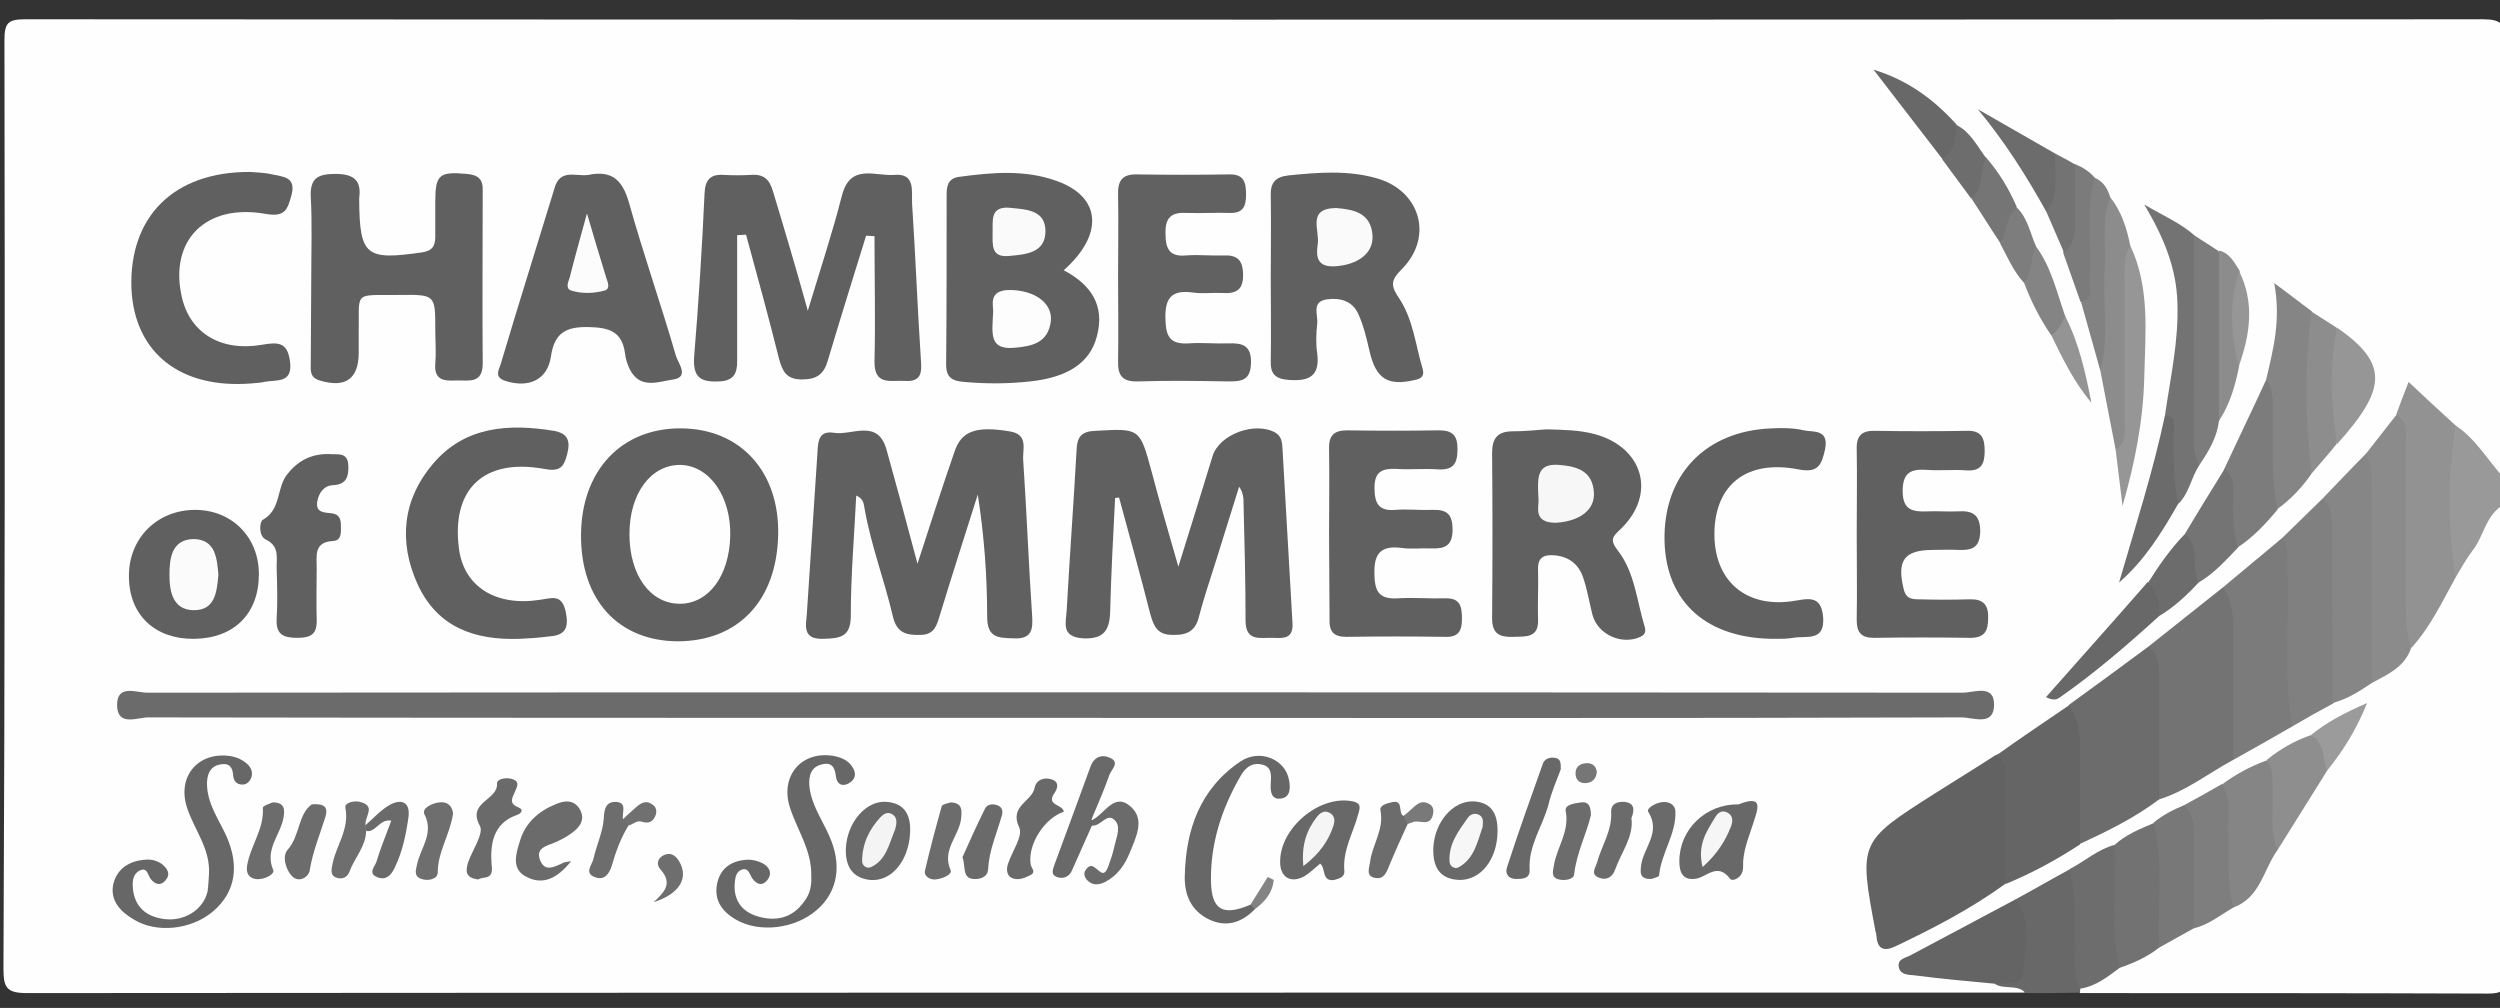 <?xml version="1.0" encoding="utf-8"?>
<!-- Generator: Adobe Illustrator 21.1.0, SVG Export Plug-In . SVG Version: 6.00 Build 0)  -->
<svg version="1.1" id="Layer_1" xmlns="http://www.w3.org/2000/svg" xmlns:xlink="http://www.w3.org/1999/xlink" x="0px" y="0px"
	 viewBox="0 0 506 204" style="enable-background:new 0 0 506 204;" xml:space="preserve">
<rect x="0" y="0" width="506" height="204" fill="#333333" stroke="none"/>
<style type="text/css">
	.st0{fill:#FEFEFE;}
	.st1{fill:#686868;}
	.st2{fill:#999999;}
	.st3{fill:#6B6B6B;}
	.st4{fill:#606060;}
	.st5{fill:#616161;}
	.st6{fill:#626262;}
	.st7{fill:#737373;}
	.st8{fill:#6C6C6C;}
	.st9{fill:#7B7B7B;}
	.st10{fill:#656565;}
	.st11{fill:#929292;}
	.st12{fill:#808080;}
	.st13{fill:#868686;}
	.st14{fill:#8B8B8B;}
	.st15{fill:#858585;}
	.st16{fill:#646464;}
	.st17{fill:#676767;}
	.st18{fill:#727272;}
	.st19{fill:#7C7C7C;}
	.st20{fill:#6D6D6D;}
	.st21{fill:#7E7E7E;}
	.st22{fill:#8C8C8C;}
	.st23{fill:#787878;}
	.st24{fill:#969696;}
	.st25{fill:#8E8E8E;}
	.st26{fill:#8D8D8D;}
	.st27{fill:#747474;}
	.st28{fill:#696969;}
	.st29{fill:#828282;}
	.st30{fill:#6A6A6A;}
	.st31{fill:#757575;}
	.st32{fill:#6E6E6E;}
	.st33{fill:#848484;}
	.st34{fill:#7D7D7D;}
	.st35{fill:#9B9B9B;}
	.st36{fill:#949494;}
	.st37{fill:#707070;}
	.st38{fill:#797979;}
	.st39{fill:#767676;}
	.st40{fill:#838383;}
	.st41{fill:#FDFDFD;}
	.st42{fill:#FAFAFA;}
	.st43{fill:#F7F7F7;}
	.st44{fill:#FCFCFC;}
	.st45{fill:#FBFBFB;}
	.st46{fill:#F5F5F5;}
	.st47{fill:#F6F6F6;}
	.st48{fill:#F4F4F4;}
</style>
<g>
	<g>
		<path class="st0" d="M507,102c0,31.8-0.1,63.7,0.1,95.5c0,3-0.6,3.6-3.6,3.6c-27.5-0.1-55-0.1-82.5-0.1c-0.3-0.4-0.5-0.8-0.4-1.3
			c1.6-3,4.6-4.1,7.4-5.3c2.6-1.6,5.1-3.2,7.8-4.6c3-0.1,4.6-3.1,7.3-3.8c3-0.5,4.8-3.5,7.8-4.1c3-0.8,3.5-3.7,4.8-5.9
			c1.1-1.8,2.2-3.7,3.7-5.2c3.6-5.1,5.8-11.1,9.7-16c3.3-1.9,2.8-6.5,5.7-8.4c-1.4,2-4.2,2.4-6.2,4c-2.9,1.9-5.8,3.8-9,5
			c-3.1,1.5-5.6,4-9,5c-2.4,1.7-5.3,2.5-7.8,4c-1.8,1.9-4.1,2.8-6.2,4.2c-2.5,1.7-5.3,2.9-8,4.2c-3.4,1-5.6,4-9,5
			c-3.7,1.9-6.9,4.6-10.8,6.2c-5.8,3.5-11.9,6.5-18.4,10.2c5.1,2.7,9.9,2,14.5,2.4c2.6,0.4,4.9,1,4.9,4.3
			c-134.8,0-269.6,0-404.3,0.1c-4.2,0-4.8-1.1-4.8-5C1,133.5,1,70.9,0.9,8.2c0-3.6,0.7-4.3,4.3-4.3C171,4,336.8,4,502.5,3.9
			c3.8,0,4.6,1,4.6,4.6C506.9,38,507,67.5,507,97c-2.8,1.3-3.8-1.1-5.2-2.5c-2.2-2.2-3.3-5.2-5.8-7.3c-1.4-1.1-3.2-1.6-4.6-2.8
			c-1.8-1.7-3.6-1.4-5.1,0.5c-2,2.8-3,6.3-6.1,8.2c-3,3-5.5,6.6-9.1,9.1c-2.6,2.8-4.7,6.1-8,8.3c-4.2,3.1-7.5,7.3-11.9,10.1
			c-4.8,4.3-9.8,8.3-15.2,11.9c-5.2,4.3-10.3,8.8-16.2,12c-4.8,3.7-9.6,7.2-14.9,10c-5.6,4.7-12.1,8.1-18.2,12.1
			c-6.2,4.2-8.3,13.3-4.6,19.7c1.4,2.4,3.3,1.7,5.2,0.8c6.2-2.9,11.8-6.7,17.6-10.3c5.5-1.8,10-5.5,15.1-8c6-1.9,10.6-6.4,16.3-8.7
			c5.3-2.1,9.6-5.8,14.6-8.3c4.4-1.5,7.8-4.9,12.1-6.7c3.2-1,5.2-3.9,8.5-4.7c3.1-0.4,4.8-3.5,7.7-4.2c3.6-0.8,5.2-4,7.4-6.4
			c3.1-2.6,3.6-6.7,5.8-9.7c1.1-1.5,1.7-3.2,3.2-4.4c3-3.2,3.5-7.8,6.1-11.2C503,102.5,504,100,507,102z"/>
		<path class="st1" d="M410,201c-1.7-1.9-4.4-0.6-6.3-1.9c5-4.8,3.3-11.3,4.3-17.1c3.7-2,7.3-4.1,11-6.1c1.9,0.7,3,2.2,3.1,4.1
			c0.4,6.7,1.3,13.5-1,20c-0.1,0.3-0.1,0.6-0.1,0.9C417.3,201,413.7,201,410,201z"/>
		<path class="st2" d="M497,86.1c4.2,2.8,6.7,7.3,10,10.9c0,1.7,0,3.3,0,5c-3.9,2-4.2,6.5-6.6,9.5c-1.3,1.7-2.3,3.6-3.4,5.4
			c-2.8-0.5-3.1-2.7-3.2-4.9c-0.3-7-0.3-14,0-21C493.8,88.8,494.2,86.6,497,86.1z"/>
		<path class="st3" d="M213,145.3c-61,0-122,0-183-0.1c-2.2,0-6.2,1.9-6.3-2.4c-0.1-4.4,3.9-2.6,6.1-2.6c122.5-0.1,245-0.1,367.5,0
			c2.2,0,6.3-1.8,6.3,2.4c0,4.5-4.2,2.6-6.6,2.6C335.7,145.4,274.3,145.3,213,145.3z"/>
		<path class="st4" d="M163.5,62.9c2.5-8.3,5-15.8,6.9-23.3c1.7-6.6,6.7-3.9,10.6-4.2c4.3-0.4,3.5,3.3,3.6,5.7
			c0.7,10.6,1.1,21.3,1.8,31.9c0.2,2.5,0,4.3-3.2,4.1c-2.8-0.2-6.3,1.1-6.2-4c0.2-8.4,0-16.9,0-25.3c-0.6,0-1.1-0.1-1.7-0.1
			c-2.6,8.4-5.2,16.7-7.7,25.1c-0.8,2.9-2.2,4-5.3,4c-3.1,0-3.9-1.6-4.6-4.1c-2.1-8.4-4.4-16.8-6.7-25.2c-0.6,0-1.2,0.1-1.8,0.1
			c0,8.5,0,17.1,0,25.6c0,2.5-0.8,3.9-3.7,4c-3.9,0.2-5.3-1-5-5.1c0.9-10.9,1.6-21.9,2.1-32.9c0.1-2.7,1.1-4,3.9-3.8
			c1.8,0.1,3.7,0.1,5.5,0c2.7-0.2,3.8,1,4.5,3.5C158.8,46.5,161.1,54.2,163.5,62.9z"/>
		<path class="st4" d="M225.7,100.8c-0.4,7.6-0.8,15.2-1,22.9c-0.1,3.8-1.2,5.7-5.5,5.5c-4.6-0.3-3.4-3.3-3.3-5.7
			c0.6-10.8,1.4-21.6,2-32.4c0.1-2.7,1-3.8,3.8-3.9c9-0.5,9-0.6,11.4,8.3c1.6,6.1,3.4,12.2,5.4,19.2c2.5-8,4.7-15.1,6.9-22.3
			c1.3-4.5,8.7-7.2,12.8-4.8c1.4,0.9,1.3,2.3,1.4,3.6c0.7,11.6,1.3,23.3,2,34.9c0.2,3.2-1.8,3.1-3.9,3c-2.5-0.1-5.6,0.9-5.6-3.5
			c0-7.8-0.2-15.7-0.4-23.5c0-1.1,0-2.3-0.9-3.6c-1.6,5.2-3.3,10.5-4.9,15.7c-1.1,3.5-2.3,7-3.2,10.5c-0.7,3-2.4,3.9-5.4,3.8
			c-3.1,0-3.8-1.8-4.5-4.3c-2-7.9-4.2-15.7-6.3-23.5C226.3,100.7,226,100.8,225.7,100.8z"/>
		<path class="st4" d="M185.7,114.1c2.5-7.7,4.9-15.2,7.5-22.7c1.4-4.2,4.4-5.2,11.1-4.1c4,0.6,2.6,3.7,2.8,5.9
			c0.7,10.5,1.1,21,1.8,31.4c0.2,2.9-0.1,4.8-3.8,4.6c-3.1-0.1-5.3-0.1-5.3-4.4c0-8.2-0.6-16.4-1.9-24.7c-2.6,8.2-5.2,16.3-7.7,24.5
			c-0.6,2-1.1,3.8-3.7,3.9c-3,0.1-5-0.3-5.8-3.8c-1.7-7.3-4.4-14.3-5.7-21.7c-0.2-0.9-0.1-2-1.7-2.7c-0.4,8.2-1.1,16.2-1.1,24.3
			c0,4.4-2.2,4.6-5.6,4.7c-4.2,0.1-3.5-2.6-3.3-5c0.7-10.6,1.4-21.3,2.1-31.9c0.2-2.2-0.2-5.4,3.4-4.8c3.6,0.6,8.8-2.9,10.6,3.3
			C181.5,98.4,183.6,106.2,185.7,114.1z"/>
		<path class="st4" d="M63,55.9c0-5.3,0.2-10.7-0.1-16c-0.2-3.9,1.5-4.7,5-4.7c3.7,0,5.3,1.3,4.8,4.9c0,0.2,0,0.3,0,0.5
			c0.1,11.2,1.4,12.1,12.6,10.5c2.2-0.3,2.8-1.3,2.8-3.2c0-2.3,0-4.7,0-7c0-5.6,0.8-6.2,6.4-5.7c2.3,0.2,3.3,1.1,3.2,3.4
			c0,11.7-0.1,23.3,0,35c0,4-2.7,3.4-5.1,3.4c-2.4,0.1-4.8,0.2-4.5-3.4c0.2-2.3,0-4.7,0-7c0-6.9,0-7-7.2-6.9c-9.7,0.1-8.1-1-8.3,8.2
			c0,1.2,0,2.3,0,3.5c0,5.3-2.7,7.2-7.9,5.6c-2.1-0.6-1.8-2.2-1.8-3.6C62.9,67.6,63,61.7,63,55.9z"/>
		<path class="st4" d="M215.3,54.7c5.5,2.9,8.4,7.1,6.7,13.4c-1.4,5.4-6,8.3-13.5,9.1c-4.5,0.5-8.9,0.5-13.4,0.1
			c-2.4-0.2-3.6-0.9-3.6-3.5c0.1-11.5,0.1-22.9,0.1-34.4c0-1.8,0.3-3.3,2.5-3.6c6.6-0.9,13.3-1.5,19.7,0.8
			C222.9,39.8,223.5,47.4,215.3,54.7z"/>
		<path class="st4" d="M117.6,108.2c0.1-13,8.2-21.6,20.3-21.5c12,0.1,19.9,8.8,19.6,21.6c-0.3,13.3-8.1,21.5-20.4,21.5
			C125.1,129.7,117.5,121.4,117.6,108.2z"/>
		<path class="st4" d="M257.2,56.2c0-5.5,0.1-11,0-16.5c-0.1-2.7,0.9-3.9,3.6-4.2c6-0.6,12-1.1,17.9,0.6c8.8,2.5,11.5,11.9,5,18.4
			c-2.3,2.3-2.2,3.4-0.5,5.9c2.8,4.2,3.3,9.4,4.7,14.1c0.4,1.3,0.1,2.1-1.5,2.4c-5.5,1.3-7.9-0.2-9.2-5.8c-0.6-2.6-1.2-5.2-2.3-7.6
			c-1.2-2.6-3.7-3.3-6.4-2.9c-3.1,0.5-1.7,3.1-1.9,4.9c-0.2,2-0.3,4,0,6c0.6,4.6-1.6,5.7-5.7,5.4c-2.8-0.2-3.8-1.2-3.7-3.9
			C257.3,67.6,257.2,61.9,257.2,56.2z"/>
		<path class="st4" d="M313,86.9c3.3,0.1,6.6,0.1,9.9,1c9.7,2.7,12.4,12.1,5.2,19.1c-1.7,1.6-2.4,2.2-0.6,4.5
			c3.4,4.4,3.8,10.2,5.4,15.4c0.2,0.8,0.2,1.5-0.9,2c-3.7,1.7-8.6-0.4-9.7-4.5c-0.6-2.4-1-4.9-1.8-7.3c-0.9-2.8-2.8-4.4-5.8-4.7
			c-2.2-0.2-3.5,0.4-3.4,2.9c0.1,3.3-0.1,6.7,0,10c0.2,3.9-2.5,3.5-5,3.6c-2.8,0.1-4.3-0.6-4.3-3.8c0.1-11.1,0.1-22.3,0-33.4
			c0-3,1.1-4.3,3.9-4.4C308.3,87.3,310.6,87.1,313,86.9z"/>
		<path class="st4" d="M119.1,35.4c4.8-1,6.9,1.1,8.2,5.6c2.9,10.4,6.5,20.6,9.5,31c0.4,1.4,2.8,4.3-0.5,4.8c-2.9,0.4-6.7,2.1-8.8-2
			c-0.5-1-0.9-2.2-1-3.3c-0.6-4.4-3.2-5.2-7.3-5.3c-4.6-0.1-7,1.1-7.7,6c-0.7,4.7-4.5,6.4-9.2,4.9c-2.5-0.8-1.2-2.4-0.9-3.6
			c3.5-11.8,7.2-23.5,10.8-35.3C113.3,34,116.6,35.8,119.1,35.4z"/>
		<path class="st5" d="M226.3,56c0-5.5,0.1-11,0-16.5c-0.1-2.9,0.8-4.3,3.9-4.2c6.2,0.1,12.3,0.1,18.5,0c3.1-0.1,3.5,1.6,3.5,4.1
			c0,2.4-0.6,3.8-3.4,3.7c-2.8-0.1-5.7,0.1-8.5,0c-3.1-0.2-4.5,0.8-4.4,4.2c0,3.2,0.9,4.7,4.2,4.4c2.5-0.2,5,0.1,7.5,0
			c2.6-0.1,3.9,0.7,4,3.7c0.1,3.2-1.3,4.1-4.2,3.9c-2-0.1-4,0.2-6-0.1c-4.5-0.6-5.7,1.3-5.5,5.7c0.1,3.5,1.2,4.8,4.7,4.6
			c2.6-0.2,5.3,0.1,8,0c2.9-0.1,4.7,0.4,4.6,4c-0.1,3.4-1.8,3.7-4.4,3.7c-6.2-0.1-12.3-0.2-18.5,0c-3.1,0.1-4.1-1.2-4-4.1
			C226.4,67.3,226.3,61.7,226.3,56z"/>
		<path class="st4" d="M269,108c0-5.7,0.1-11.3,0-17c-0.1-2.8,0.9-3.9,3.7-3.9c6.2,0.1,12.3,0.1,18.5,0c2.8,0,3.8,1,3.8,3.8
			c0,2.9-0.8,4.3-4,4.1c-2.8-0.2-5.7,0.1-8.5-0.1c-2.8-0.1-4.3,0.6-4.3,3.8c0,3,0.7,4.8,4.2,4.5c2.5-0.2,5,0.1,7.5,0
			c2.9-0.1,4.1,0.8,4.1,4c0,3.3-1.6,3.9-4.3,3.8c-2-0.1-4,0.2-6-0.1c-4.6-0.6-5.7,1.5-5.5,5.7c0.1,3.6,1.4,4.7,4.8,4.5
			c3.1-0.2,6.3,0.1,9.5,0c3.1-0.1,3.4,1.7,3.4,4.2c0,2.5-0.8,3.7-3.4,3.6c-6.7-0.1-13.3-0.1-20,0c-2.6,0-3.5-1.1-3.4-3.6
			C269.1,119.7,269,113.8,269,108z"/>
		<path class="st4" d="M375.8,108c0-5.7,0.1-11.3,0-17c-0.1-2.8,1-3.9,3.8-3.8c6.2,0.1,12.3,0.1,18.5,0c3-0.1,3.6,1.5,3.6,4.1
			c0,2.7-0.8,4.1-3.7,3.9c-2.7-0.2-5.3,0.1-8-0.1c-3.1-0.2-4.9,0.4-4.9,4.3c0,4,2.2,4.2,5.1,4.1c2-0.1,4,0.1,6,0
			c3-0.2,4.6,0.6,4.6,4.1c-0.1,3.4-1.8,3.8-4.5,3.7c-1.7-0.1-3.3,0-5,0c-5.9,0-7.4,2.1-6,7.9c0.5,2.1,1.8,2.1,3.3,2.1
			c3.3,0.1,6.7,0.1,10,0c2.7-0.1,3.9,1,3.8,3.8c0,2.6-0.7,4-3.6,4c-6.5-0.1-13-0.1-19.5,0c-2.6,0-3.5-1.1-3.5-3.6
			C375.9,119.6,375.8,113.8,375.8,108z"/>
		<path class="st6" d="M406,178.8c-7,5.1-14.7,9.1-22.5,12.8c-2.2,1-3.5,0.5-3.7-2.1c0-0.3-0.1-0.7-0.2-1
			c-3.4-18.1-3.4-18.1,12-27.9c4.1-2.6,8.2-5.1,12.2-7.7c2-0.9,3.7,0,3.8,1.7C408.3,162.8,410.4,171.1,406,178.8z"/>
		<path class="st4" d="M50.7,34.8c0.8,0.1,2.7,0.1,4.4,0.5c2.1,0.5,4.9,0.4,3.9,4.2c-0.8,2.8-1.2,4.5-5.2,3.8
			c-12.2-2.2-19.6,5.4-17,16.8c1.6,7.2,7.8,11.1,16.1,9.7c3.4-0.6,5.3-0.6,5.8,3.4c0.6,4.5-2.8,3.6-5.2,4.1
			c-0.8,0.2-1.7,0.2-2.5,0.3c-14.5,1.2-23.8-6.2-24.4-19.2C26.1,43.9,35.1,34.7,50.7,34.8z"/>
		<path class="st4" d="M105.1,129.3c-9,0.3-16.6-2.3-20.6-11.1c-3.9-8.6-3-17.2,3.2-24.4c6.4-7.5,15.2-8.1,24.4-6.6
			c2.8,0.5,3.4,2,2.7,4.7c-0.7,2.8-1.6,3.6-4.7,3c-12.2-2.2-18.8,4.1-17.2,16.2c1,7.6,7.4,11.7,16.4,10.3c2.3-0.3,4.4-1.3,5.2,2.4
			c0.7,3.3-0.1,4.8-3.3,5C109.1,129.1,107.1,129.2,105.1,129.3z"/>
		<path class="st4" d="M359.8,129.3c-14.2,0.2-22.6-7.3-22.9-19.8c-0.3-13.3,8.2-22.3,21.7-22.8c2.2-0.1,4.4-0.1,6.5,0.4
			c1.9,0.4,5.1-0.3,4.3,3.8c-0.7,3.2-1.4,4.9-5.4,4.1c-10.4-2-16.8,3-17,12.7c-0.2,9.6,6.1,15.3,15.6,14c3-0.4,6-1.6,6.4,3.2
			c0.4,5.1-3.5,3.7-6.1,4.2C361.7,129.3,360.5,129.3,359.8,129.3z"/>
		<path class="st7" d="M452,153.8c-5,2.7-9.5,6.3-15,8c-2.7-1.5-2.3-4.2-2.4-6.6c-0.2-8.1-0.2-16.2,0.2-24.3c5-4,10.1-8,15.1-12
			c3.2-0.2,4,2.2,4.2,4.5c0.6,8.5,0.5,16.9,0.1,25.4C454.1,150.8,453,152.3,452,153.8z"/>
		<path class="st8" d="M434.8,130.9c2.2,1.6,2.2,3.9,2.2,6.2c0,8.2,0,16.4,0,24.7c-4.9,3.7-10.4,6.4-16,9c-1.3-0.7-2.1-1.7-2.1-3.2
			c-0.3-8.3-0.9-16.6-0.2-24.9C424.1,138.8,429.4,134.9,434.8,130.9z"/>
		<path class="st9" d="M452,153.8c0-8.8,0-17.6,0-26.4c0-3-0.2-6-2.1-8.5c4-3.3,8-6.7,12-10c2.2-0.2,3,1.3,3.2,3
			c0.8,10.8,0.4,21.6,0.2,32.4c0,0.9-0.8,1.8-1.3,2.7C460,149.3,456,151.6,452,153.8z"/>
		<path class="st10" d="M418.7,142.8c2,2.4,2.3,5.4,2.3,8.4c0,6.6,0,13.1,0,19.7c-4.7,3.1-9.7,5.8-15,8c0-6.8,0-13.5,0-20.3
			c0-2.1,0.3-4.4-2.1-5.6C408.8,149.5,413.7,146.2,418.7,142.8z"/>
		<path class="st4" d="M39.3,129.3c-7.9,0.1-13.1-4.8-13.2-12.4c-0.2-7.8,5.6-13.7,13.4-13.7c7.4,0,12.9,5.5,12.9,13
			C52.4,124.2,47.4,129.2,39.3,129.3z"/>
		<path class="st11" d="M497,86.1c-1.6,10.3-1.6,20.5,0,30.8c-2.7,4.9-5.1,10-8.9,14.2c-3.6-0.8-3.4-3.8-3.4-6.3
			c0.1-13.1-1-26.3,0.6-39.4c0.1-0.5-0.2-1-0.3-1.5c0.7-2,1.5-4,2.5-6.6C490.9,80.5,493.9,83.3,497,86.1z"/>
		<path class="st12" d="M464,147c-1.9-10.2-0.6-20.5-1-30.8c-0.1-2.5,0.4-5-1.1-7.3c2.7-2.6,5.4-5.3,8.1-7.9
			c3.2-0.3,4.1,1.8,4.2,4.3c0.5,10.7,0.4,21.4,0.1,32.2c-0.1,1.9-0.9,3.5-2.1,4.9C469.4,143.9,466.7,145.4,464,147z"/>
		<path class="st13" d="M472.1,142.3c0-11.6-0.1-23.3-0.1-34.9c0-2.3,0.2-4.7-2-6.4c3-3.1,5.9-6.2,8.9-9.2c2.7,0.5,3.3,2.5,3.4,4.8
			c0.4,11.9,0.4,23.8,0,35.8c-0.1,2.2-0.8,4.1-2.2,5.8C477.6,139.9,475.1,141.5,472.1,142.3z"/>
		<path class="st4" d="M66.7,91.9c1.3,0.2,3.7-0.6,3.8,2.3c0.1,2.1-0.3,3.9-3.1,4c-1.9,0.1-2.9,1.6-3.2,3.4c-0.3,2.3,1.6,2.1,3,2.3
			c1.5,0.2,1.8,1.2,1.8,2.5c0,1.3,0.2,3-1.6,3.1c-3.9,0.2-3.3,3-3.3,5.4c0,3.5-0.1,7,0,10.5c0.1,2.9-1.1,3.7-3.9,3.7
			c-2.9,0-4.4-0.7-4.2-3.9c0.2-3.3,0.1-6.7,0-10c-0.1-2.2,0.7-4.6-2.2-6c-1.5-0.7-1.3-3.6-0.6-4c3.6-2,2.8-6.1,4.7-8.9
			C60,93.5,62.7,91.8,66.7,91.9z"/>
		<path class="st14" d="M480.1,138.2c0-12.9,0-25.7-0.1-38.6c0-2.6,0.1-5.3-1.1-7.8c2-2.6,4.1-5.2,6.1-7.8c2.4,1.3,1.9,3.7,1.9,5.8
			c0,10.8,0,21.6,0,32.5c0,3,0.2,6,1.1,8.9C486.7,135,483.3,136.5,480.1,138.2z"/>
		<path class="st15" d="M467.9,95.8c-1.9,2.8-4.2,5.2-6.9,7.2c-3.1-1.2-3.1-3.9-3.4-6.6c-0.7-6.6,0.7-13.1,1.1-19.7
			c1.4-6,3-11.9,1.6-19.4c3.3,2.4,5.4,4.1,7.6,5.7C470.5,74,470.1,84.9,467.9,95.8z"/>
		<path class="st16" d="M408,182c3.3,4.6,2.1,9.8,1.5,14.8c-0.4,3-3.7,2-5.8,2.3c-5.4-0.5-10.9-1-16.3-1.7c-1.2-0.1-2.9-0.1-3.1-1.8
			c-0.2-1.5,1.3-1.7,2.3-2.2C393.7,189.6,400.9,185.8,408,182z"/>
		<path class="st17" d="M164.2,177.2c0.1-5.1-2.8-9.1-4.3-13.7c-2.1-6.4,2.3-11.6,8.8-10.5c1.5,0.3,2.9,0.8,3.8,2.2
			c0.9,1.3,0.7,2.6-0.8,3.4c-1.4,0.7-2.3,0-2.5-1.4c-0.2-1.7-0.7-3-2.8-2.5c-2.2,0.5-2.7,2.2-2.6,4.2c0.3,3.8,2.5,6.8,4,10.2
			c2.7,5.9,1.8,11.4-2.5,15.1c-4.4,3.8-11.6,4.7-16.4,1.9c-2.9-1.7-4.5-4.1-3.7-7.5c0.8-3.2,3.2-4.5,6.3-4.6c0.9,0,2,0.3,2.8,0.7
			c1.3,0.7,2.1,1.9,1.1,3.3c-1.1,1.5-2.3,1-3.2-0.3c-0.5-0.8-0.7-2.1-2-1.7c-1.3,0.4-1.4,1.8-1.5,2.9c-0.2,3.3,1.4,5.5,4.4,6.5
			c3.8,1.2,7.3,0.5,9.7-3C164,180.9,164.3,179.1,164.2,177.2z"/>
		<path class="st17" d="M42.3,176.9c0.3-5.2-3.1-9.1-4.5-13.6c-1.9-6.1,2.2-11.1,8.6-10.3c1.4,0.2,2.6,0.7,3.6,1.6
			c0.8,0.7,1.2,1.6,0.9,2.7c-0.3,0.8-0.9,1.5-1.8,1.5c-1.2,0-1.8-0.7-1.9-1.8c-0.1-1.6-0.7-2.6-2.5-2.3c-1.9,0.3-2.7,1.6-2.8,3.6
			c-0.1,4.3,2.4,7.5,4,11.1c2.6,6,1.7,11.2-2.7,15c-4.4,3.8-11.6,4.6-16.3,1.6c-2.5-1.5-4.6-3.7-4-6.9c0.7-3.2,3.2-4.9,6.6-5.1
			c1.2-0.1,2.3,0.2,3.3,0.9c1.2,1,1.8,2.1,0.6,3.4c-1,1.1-2.1,0.6-2.9-0.4c-0.6-0.8-0.7-2.6-2.4-1.6c-1.3,0.8-1.3,2.3-1.2,3.6
			c0.4,3.7,2.7,5.6,6.2,6.1c4.1,0.6,8-1.8,8.9-5.5C42.2,179.3,42.2,178.1,42.3,176.9z"/>
		<path class="st7" d="M438.2,84c1.1-7.6,2.8-15.1,2.5-22.8c-0.2-6.8-2.6-12.9-6.7-19.8c4.1,2.4,7.4,3.8,10.1,6.2
			c1.7,2.6,2.3,5.4,2.3,8.5c-0.2,12.7,0.9,25.5-1.3,38.1c-1.6,2.5-2,5.5-4.1,7.7c-3-1-2.9-3.4-3-6C437.8,91.9,439.4,88,438.2,84z"/>
		<path class="st18" d="M437,191.8c-2.4,1.9-5.1,3.1-8,4.1c-1.1-0.4-2.5-0.8-2.6-2c-0.8-7.7-2.7-15.5,1.6-22.9
			c2.3-2.1,5.1-3.2,7.9-4.4c1.3,0.4,2.8,1.1,2.9,2.5C439.3,176.7,441.3,184.5,437,191.8z"/>
		<path class="st15" d="M461,172c-2.9,4-3.5,9.7-9,11.7c-2.3-0.9-3.2-2.8-3.3-5.1c-0.1-6.6-0.8-13.3,1-19.8c2.8-2.1,5.8-3.7,9.1-4.9
			c3,0,3.2,2.2,3.5,4.3C462.9,162.9,461.7,167.4,461,172z"/>
		<path class="st19" d="M445.1,94.2c-0.8-1.7-1.1-3.5-1.1-5.3c0.1-13.8,0.1-27.5,0.1-41.3c1.6,1.1,3.3,2.1,4.9,3.2
			c2.6,4.3,1,8.9,1.3,13.4c0.4,7.1,0.8,14.1-1.2,21.1C448.7,88.6,447,91.4,445.1,94.2z"/>
		<path class="st20" d="M428,171c0.5,8.3-1.1,16.7,1,24.9c-2.4,1.8-4.8,3.7-7.9,4.2c-1.7-2.8-1-5.8-1.1-8.8c0-5.2,0.1-10.3-1.1-15.4
			C422,174.3,424.6,171.9,428,171z"/>
		<path class="st19" d="M458.7,76.8c1.8,2.5,1.2,5.4,1.3,8.1c0.1,6.1-0.4,12.2,1,18.2c-2.4,2.9-4.9,5.6-8.1,7.7
			c-2.7-0.8-3-3-3.3-5.4c-0.5-3.5,1.3-6.8,0.5-10.3C453,88.9,455.9,82.9,458.7,76.8z"/>
		<path class="st17" d="M254,184c-2.7,2.8-5.9,3.8-9.5,2c-3.5-1.8-4.8-5-4.7-8.7c0.2-9.4,3.1-17.7,11.3-23.2
			c3.9-2.6,9.1-0.4,9.8,3.8c0.3,1.5,0.3,3.4-1.5,3.7c-2.1,0.4-2.3-1.4-2.2-3c0.1-1.7,0.3-3.5-2-3.9c-2.1-0.4-3.4,1-4.3,2.7
			c-3.7,6.5-5.9,13.4-5.8,20.9c0.1,5.9,2.4,7.2,8,4.8C253.9,182.8,254.3,183,254,184z"/>
		<path class="st21" d="M449.7,158.7c1.9,2.7,1.2,5.7,1.3,8.7c0.1,5.4-0.3,10.9,1,16.3c-2.6,1.5-5,3.5-8,4.2
			c-2.5-1.4-2.3-3.8-2.4-6.1c-0.2-6.3-0.3-12.5,0.4-18.8C444.6,161.6,447.1,160.2,449.7,158.7z"/>
		<path class="st22" d="M427.1,39.9c2.3,2.9,3.4,6.4,4.1,10c0.9,12.3,1.3,24.5,0.2,36.8c-0.2,1.9,0.8,5.1-3.2,4.3
			c-1-5.3-2.1-10.7-3.1-16c-1-9.8-0.6-19.6-0.5-29.5C424.6,43.2,424.3,40.9,427.1,39.9z"/>
		<path class="st23" d="M442,163c2,1.5,2,3.7,2,5.9c0,6.3,0,12.6,0,19c-2.3,1.3-4.7,2.6-7,3.9c-0.4-8.4,1-16.9-1.1-25.3
			C437.7,165,439.8,163.9,442,163z"/>
		<path class="st24" d="M428.2,91c2.3-1.4,1.8-3.8,1.8-5.9c0-9.7,0-19.3,0-29c0-2.2-0.2-4.4,1.2-6.3c4,8.5,3,17.6,2.8,26.5
			c-0.2,8.8-1.9,17.4-4.4,26.1C429.1,98.6,428.7,94.8,428.2,91z"/>
		<path class="st25" d="M461,172c-1.6-3.6-0.9-7.4-1-11.1c-0.1-2.4,0.3-4.9-1.2-7.1c2.7-2.2,5.7-3.9,8.9-5c4.5,0.3,4.6,0.6,3.3,7.2
			C467.7,161.3,464.3,166.7,461,172z"/>
		<path class="st3" d="M438.2,84c2.6,0.4,1.7,2.4,1.7,3.8c0,4.7,0,9.4,1,14.1c-3.3,5.8-6.8,11.5-12,16
			C432.2,106.5,435.8,95.4,438.2,84z"/>
		<path class="st26" d="M467.9,95.8c-1.4-10.9-1.5-21.8,0-32.7c1.7,1.1,3.3,2.1,5,3.2c2.4,7.9,2.1,15.7,0,23.6
			C471.3,91.9,469.6,93.8,467.9,95.8z"/>
		<path class="st1" d="M267.2,174.8c-1.1,0.9-2,1.8-3.1,2.5c-2.8,1.6-5,0.3-5-2.8c-0.1-6.9,8-13.7,14.7-12.3
			c1.9,0.4,1.4,1.5,1.1,2.6c-1,3.8-3.2,7.3-2.8,11.5c0.1,1.2-1,1.5-2,1.8C267.4,178.5,268.4,175.7,267.2,174.8z"/>
		<path class="st1" d="M351.9,162.8c5.3-2.1,3.8,1.1,2.9,4c-0.9,2.8-2.1,5.6-2,8.6c0.1,2.2-2.1,3.1-2.6,2.5c-2.7-3.6-4.9-0.1-7.3,0
			c-2.5,0.2-3-1.6-3-3.6C339.9,167.9,345.2,162.7,351.9,162.8z"/>
		<path class="st24" d="M473,89.9c-1.2-7.9-1.6-15.7,0-23.6C483.3,73.5,483.3,78.5,473,89.9z"/>
		<path class="st27" d="M450.2,95c2.1,1.3,1.8,3.4,1.8,5.4c0,3.5-0.2,7,1,10.4c-2.5,2.6-4.9,5.3-8,7.1c-2.9-0.6-3.2-2.8-3.1-5.2
			c0.1-1.5,1.1-3,0.3-4.6C444.8,103.7,447.5,99.4,450.2,95z"/>
		<path class="st1" d="M437,124.7c-6.5,5.9-13.1,11.6-20.3,16.6c-0.5,0.3-1.2,0.5-2.6-0.2c6.9-7.8,13.8-15.5,20.6-23.3
			C439.1,119.2,439.3,120,437,124.7z"/>
		<path class="st28" d="M303.1,168.4c-0.1,5.6-3.4,9.8-7.8,9.7c-4-0.2-5.3-2.7-5.2-6.4c0.2-5.3,4-9.7,8.2-9.5
			C301.6,162.4,303.2,164.4,303.1,168.4z"/>
		<path class="st3" d="M115.6,174.3c-2.8,3.5-5.7,4.9-9,3.2c-3.3-1.6-2.1-4.9-1.3-7.5c1.1-3.5,3.7-5.8,7.1-7.2
			c1.8-0.8,3.7-1,4.9,0.9c1.3,2.2,0,3.8-1.7,5c-1.1,0.8-2.3,1.4-3.5,1.9c-1.8,0.7-3.8,1.2-2.7,3.7c1,2.2,2.8,1.1,4.3,0.5
			C113.9,174.6,114.3,174.5,115.6,174.3z"/>
		<path class="st29" d="M427.1,39.9c-1.9,4.8-0.7,9.9-1.1,14.8c-0.5,6.8,1,13.6-0.9,20.3c-1.3-4.6-2.6-9.3-3.9-13.9
			c-0.2-6.6,0.3-13.2,0.2-19.8c0-2-0.4-4.6,2.6-5.3C425.7,36.7,426.6,38.2,427.1,39.9z"/>
		<path class="st28" d="M184.2,168.6c-0.3,5.7-3.8,9.9-8.1,9.5c-3.7-0.4-5-2.9-4.9-6.3c0.2-5.3,4.1-9.9,8.3-9.5
			C183.2,162.6,184.4,165.1,184.2,168.6z"/>
		<path class="st8" d="M414.2,42.9c-4-7.2-8.4-14.2-13.9-20.8c5.2,3,10.5,6,15.7,9c1.9,2.5,2.1,5.3,1.8,8.3
			C417.5,41.8,416.5,42.9,414.2,42.9z"/>
		<path class="st28" d="M221,167.1c-1.3,3-2.7,6-4,9c-0.5,1.2-1.5,1.8-2.8,1.5c-1.8-0.5-1-1.8-0.7-2.8c2.4-6.5,4.8-13,7.2-19.6
			c0.7-2,2.3-2.6,4-1.8c2,0.9,0.3,2.3-0.1,3.3c-1.1,3.1-2.4,6.1-3.7,9.2C221.6,166.3,221.6,166.7,221,167.1z"/>
		<path class="st30" d="M96.8,178c-2.7-0.3-2.6-1.8-2-3.6c0.9-2.5,3.2-5.8,2.3-7.3c-2.6-4.8,3.7-5.1,3.5-8.5c-0.1-1,2.1-1.4,3.4-0.8
			c1.3,0.6,0.5,1.7,0.2,2.5c-0.5,1.2-1.3,2.3,0.7,3.1c1.1,0.4,0.8,1.2-0.4,1.6c-4.8,1.7-5.3,6.1-5,10C100,178.3,97.8,177.3,96.8,178
			z"/>
		<path class="st1" d="M393,32c-4.6-6-9.2-11.9-13.8-17.9c6.9,2.1,12.2,6,16.8,11.1C398.4,30.4,397.7,32,393,32z"/>
		<path class="st28" d="M215.3,164.3c-3.9,1.3-7.3,6.6-6.7,10.6c0.1,0.9,1.3,1.6-0.2,2.3c-1.2,0.6-2.5,1.1-3.8,0.4
			c-0.9-0.6-0.9-1.8-0.6-2.7c0.8-2.5,3.1-5.7,2.3-7.4c-2.1-4.4,2.5-5.2,3.1-8c0.3-1.7,2-2.3,3.6-1.7c1.6,0.6,0.9,2.1,0.3,2.9
			C211.8,163.1,215.2,162.8,215.3,164.3z"/>
		<path class="st1" d="M315.9,155.7c-0.8,2.2-1.9,4.6-2.5,7.2c-1.2,4.4-4.1,8.3-3.8,13.1c0.1,1.9-1.5,1.9-2.8,1.9
			c-1.5,0-2.2-1.1-1.8-2.3c2.3-7.1,4.8-14.1,7.3-21.1c0.4-1,1.5-1.3,2.5-1.1C315.9,153.6,315.9,154.4,315.9,155.7z"/>
		<path class="st22" d="M449.1,85.2c0-11.5,0-23,0-34.5c2.2,0.5,3.1,2.4,4.2,4.1c0.3,6.4,0.1,12.9-0.1,19.3
			C452.4,78.1,451.3,81.9,449.1,85.2z"/>
		<path class="st9" d="M424,36c-2,6.8-0.5,13.8-1.1,20.7c-0.1,1.6,1.1,3.9-1.8,4.4c-1.2-3.3-2.3-6.6-3.5-9.9c1-4.5-0.4-9.1,0.4-13.7
			c0.3-1.7,0.2-3.3,1.9-4.3C421.5,33.8,422.9,34.7,424,36z"/>
		<path class="st8" d="M437,124.7c0.1-2.5-0.2-4.9-2.2-6.8c2.2-3.5,4.5-6.8,7.4-9.8c3.3,2.6,1.1,6.8,2.8,9.8
			C442.6,120.5,440,122.9,437,124.7z"/>
		<path class="st3" d="M221,167.1c0-0.4,0-0.8,0-1.1c2.6-1.2,4.5-5.8,7.9-2.7c2.9,2.6,1,6.2-0.2,9.2c-1,2.5-2.5,4.7-5,6
			c-1.2,0.6-2.5,0.8-3.6-0.3c-0.6-0.6-0.9-1.5-0.3-2.2c1.1-1.5,1.8-0.3,2.8,0.4c1,0.8,1.4-0.3,1.7-1c0.5-1.4,1-2.8,1.3-4.3
			c0.4-1.8,1.4-3.9-0.1-5.2C224,164.5,222.8,167.3,221,167.1z"/>
		<path class="st7" d="M420,33.3c0,4.2,0,8.4,0,12.7c0,2-0.7,3.8-2.2,5.2c-1.2-2.8-2.4-5.5-3.6-8.3c2.8-3.6,1.5-7.8,1.8-11.8
			C417.3,31.8,418.7,32.5,420,33.3z"/>
		<path class="st31" d="M404.8,49.1c-2-3-3.9-6.1-5.9-9.1c0.5-1.5,0.2-2.9,0.1-4.4c-0.1-2.1,0.8-3.5,3-3.7c2.6,3,4.6,6.3,6.2,10
			c-0.3,1.4-0.1,2.8-0.2,4.2C407.8,48.1,407.2,49.6,404.8,49.1z"/>
		<path class="st32" d="M91.7,164.7c-0.7,4.4-3.1,7.7-3.1,11.9c0,1.3-1.9,1.8-3.3,1.3c-1.5-0.5-1.2-1.6-0.9-2.9
			c0.7-3.4,3.5-6.3,1.5-10.2c-0.6-1.2,1.6-2.3,3.1-2.4C90.9,162.2,91.6,163.5,91.7,164.7z"/>
		<path class="st30" d="M74,167c1.6-1.4,3.1-3.1,4.9-4.1c2.2-1.2,4.1-0.7,3.8,2.3c-0.5,3.6-1.2,7.1-2.8,10.4c-0.7,1.5-1.7,2.6-3.4,2
			c-2.2-0.8-0.6-2.2-0.3-3.2c0.8-2.7,1.9-5.3,3-8.3c-2.4-0.4-3.1,2.4-5,2.1c-0.2-0.3-0.3-0.6-0.3-0.8C73.9,167.1,73.9,167,74,167z"
			/>
		<path class="st8" d="M63.1,162.8c2.6-0.2,3.3,0.6,2.8,2.4c-1.1,3.6-2.6,7.1-3.2,10.9c-0.2,1.5-2.4,2.8-3.8,1
			c-1.1-1.3-1.8-3.8-0.7-5.1C60.7,169.3,60.3,164.8,63.1,162.8z"/>
		<path class="st8" d="M192.4,162.4c2.5,0.1,2.3,1.7,2.1,3.5c-0.5,3.4-3.9,6.2-2.1,10.2c0.4,0.9-1.7,1.8-3.1,1.9
			c-1.1,0.1-2.3-0.7-2.1-1.7c1-4.4,2.2-8.8,3.4-13.1C190.7,162.8,191.8,162.6,192.4,162.4z"/>
		<path class="st32" d="M74,167c0,0.4,0.1,0.9,0.1,1.3c-0.1,3.1-2.4,5.4-3.4,8.2c-0.4,1-1.3,1.5-2.4,1.2c-1.3-0.3-1.3-1.3-1.1-2.3
			c0.6-4,3.6-7.4,2.7-11.9c-0.2-1.1,2-1.6,3.3-1.1C76.1,163.3,73.7,165.4,74,167z"/>
		<path class="st30" d="M194.8,173.5c1.4-3.1,2.9-6.5,4.6-9.9c0.5-0.9,1.7-1,2.7-0.5c0.9,0.4,0.9,1.4,0.6,2.2
			c-1,3.5-2.5,6.8-2.7,10.6c-0.1,1.7-1.7,2.1-3,2C194.7,177.7,195.5,175.4,194.8,173.5z"/>
		<path class="st33" d="M412.1,49.9c3.1,4.2,4.2,9.3,5.9,14.1c0.1,2,0.3,4.1-2.8,3.9c-2.3-3.3-4.1-6.9-5.5-10.6
			C410.1,54.7,407.6,51.1,412.1,49.9z"/>
		<path class="st8" d="M322,165c-0.9,3.8-2.9,7.6-3.4,12c-0.1,1-1.9,1.3-3.1,1c-1.6-0.4-1.2-1.6-1-2.8c0.6-3.7,3.2-6.9,2.4-11
			c-0.3-1.4,1.9-1.6,3.1-1.8C321.6,162.2,322,163.3,322,165z"/>
		<path class="st20" d="M402,32c-1.5,2.5-0.2,6.1-3.1,8.1c-2-2.7-4-5.4-5.9-8c2.9-1.5,2.8-4.2,3-6.8C398.8,26.7,400.2,29.6,402,32z"
			/>
		<path class="st8" d="M55.2,162.4c2.3,0,2.5,1.3,2.2,3c-0.6,3.6-3.9,6.5-2.1,10.7c0.4,0.8-1.9,2.1-3.6,1.8
			c-1.4-0.2-1.9-1.3-1.7-2.6c0.6-4,3.5-7.5,3.2-11.8C53.2,163.1,54.5,162.7,55.2,162.4z"/>
		<path class="st3" d="M330.2,165.6c0.5,3.7-2,6.8-3.3,10.4c-0.5,1.5-1.7,2.2-3.1,1.7c-2.1-0.7-0.8-2.1-0.5-3.3
			c0.9-3.3,3-6.3,2.8-10c-0.1-1.8,1.4-2.2,2.7-2.1C330.6,162.5,331,163.6,330.2,165.6z"/>
		<path class="st8" d="M284.9,166.8c-1.3,2.8-2.6,5.7-3.8,8.6c-0.5,1.3-1.1,2.6-2.7,2.3c-2-0.3-1.3-1.9-1.1-3.2
			c0.4-3.5,2.9-6.6,2.1-10.5c-0.2-1,1.3-1.4,2.2-1.6c2.6-0.7,1.3,2.1,2.4,2.7C284.8,165.4,285.1,166,284.9,166.8z"/>
		<path class="st30" d="M334.3,177.9c-2.6,0.1-2.3-1.4-2.1-3c0.6-3.5,4-6.5,1.4-10.6c-0.4-0.7,1.4-1.7,2.5-1.9
			c1.5-0.3,2.9,0.3,3,1.8c0.2,4.6-2.9,8.5-3.3,13C335.8,177.5,334.7,177.7,334.3,177.9z"/>
		<path class="st20" d="M127.2,167.1c-1.6,2.6-2.6,5.4-3.4,8.2c-0.5,1.5-1.4,2.9-3.2,2.3c-2.5-0.8-0.8-2.5-0.5-3.7
			c0.6-2.8,1.9-5.4,2.1-8.2c0.1-2,0.4-3.4,2.4-3.4c2.5,0.1,1.2,2.2,1.5,3.5C126.5,166.2,127.1,166.4,127.2,167.1z"/>
		<path class="st34" d="M412.1,49.9c-1.3,2.3-0.6,5.2-2.4,7.4c-2.2-2.4-3.4-5.3-4.9-8.1c1.6-2.2,1.1-5.4,3.4-7.2
			C410.4,44.1,410.9,47.2,412.1,49.9z"/>
		<path class="st35" d="M471,156c-1-2.4-0.3-5.7-3.3-7.2c3.1-2.5,6.5-4.4,11.4-6.5C476.8,148,474.1,152.1,471,156z"/>
		<path class="st36" d="M415.2,67.9c1.4-1,2-2.4,2.8-3.9c2.8,5.5,4.1,11.4,5.3,17.5C419.8,77.4,417.5,72.6,415.2,67.9z"/>
		<path class="st24" d="M453.1,74.2c-1.6-6.5-2-12.9,0.1-19.3C456.4,61.3,455.4,67.8,453.1,74.2z"/>
		<path class="st32" d="M132.3,182.6c2-1.9,4-3.7,1.4-6.6c-0.9-1-0.7-2.2,0.6-2.9c1.5-0.7,2.5,0.1,3.2,1.3
			C139.4,177.7,137.6,180.9,132.3,182.6z"/>
		<path class="st37" d="M127.2,167.1c-0.4-0.4-0.8-0.8-1.2-1.2c0.8-0.8,1.7-1.6,2.5-2.3c1-0.9,2.1-1.8,3.5-0.8
			c0.8,0.5,1,1.3,0.7,2.2c-0.5,1.3-1.4,1.8-2.8,1.3C128.9,166,128.2,166.8,127.2,167.1z"/>
		<path class="st38" d="M284.9,166.8c-0.3-0.6-0.6-1.1-0.8-1.7c0.4-0.3,0.8-0.6,1.1-0.9c1.2-1,2.3-2.6,4.2-1.4
			c0.8,0.5,0.8,1.4,0.6,2.2c-0.6,2.2-2.4,1.1-3.7,1.3C285.8,166.5,285.3,166.6,284.9,166.8z"/>
		<path class="st39" d="M323.2,156.2c-0.1,1.4-0.9,2.2-2.2,2.3c-1.3,0.1-2.2-0.7-2.1-2.1c0-1.1,0.8-1.8,1.9-1.9
			C322.1,154.3,323,154.9,323.2,156.2z"/>
		<path class="st40" d="M254,184c-0.3-0.3-0.6-0.6-0.9-0.9c1.2-1.9,2.3-3.7,3.5-5.6c0.4,0.2,0.8,0.4,1.2,0.6
			C257.6,180.5,256.2,182.4,254,184z"/>
		<path class="st41" d="M201,63.4c0.2-1.4-1.3-4.8,3.6-4.7c4.8,0.1,8.4,2.6,8.1,6.2c-0.5,4.5-3.8,5.2-7.5,5.5
			C200.2,70.8,200.8,67.5,201,63.4z"/>
		<path class="st42" d="M204.8,42.1c3.1,0.3,6.8,0.5,6.8,4.7c0,4.4-4,4.7-7.3,5c-3.7,0.4-3.4-2.2-3.4-4.5
			C201,44.7,200.2,41.5,204.8,42.1z"/>
		<path class="st0" d="M127.4,108.1c0-8.3,4.4-14.1,10.4-14c5.9,0.2,10.2,6.5,10,14.4c-0.2,8.1-4.4,13.7-10.2,13.7
			C131.6,122.2,127.4,116.4,127.4,108.1z"/>
		<path class="st42" d="M270.4,42.1c3.5,0.3,7.1,0.9,7.4,5.6c0.2,3.6-3,5.9-7.6,6.2c-3.5,0.2-3.9-1.8-3.5-4.4
			C267.2,46.7,264.4,42.2,270.4,42.1z"/>
		<path class="st43" d="M311.4,101.2c-0.2-4.3-0.6-7.5,4.2-7.1c3.6,0.3,6.7,1.2,7,5.5c0.3,3.6-2.9,5.9-7.6,6.2
			C310.2,105.9,311.5,102.5,311.4,101.2z"/>
		<path class="st44" d="M118.8,43.2c1.5,5.1,2.7,9.1,3.9,13c0.3,0.9,0.9,2.2-0.3,2.6c-2.2,0.6-4.6,0.7-6.8,0
			c-1.2-0.4-0.6-1.7-0.3-2.6C116.3,52.2,117.4,48.3,118.8,43.2z"/>
		<path class="st45" d="M44.2,116.3c-0.3,3.6-0.7,7.3-5.1,7.2c-4.1-0.1-4.8-3.8-4.8-7c0-3.3,0.3-7.3,4.9-7.4
			C43.7,109.2,43.9,113.1,44.2,116.3z"/>
		<path class="st46" d="M263.8,175.3c-0.4-4.2,0.6-7.2,2.7-9.9c0.6-0.8,1.5-1.5,2.6-0.9c1.1,0.6,1.1,1.6,0.8,2.6
			C268.9,170.1,267.2,172.7,263.8,175.3z"/>
		<path class="st47" d="M344.6,175.5c-1.1-4.5,0.8-7.2,2.5-10c0.5-0.9,1.3-1.6,2.4-1.1c1.3,0.6,1.3,1.8,0.8,3
			C349.2,170.2,347.6,172.8,344.6,175.5z"/>
		<path class="st43" d="M300.1,167.1c0,0.2,0,0.3-0.1,0.5c-1,3-1.7,6.2-4.7,7.9c-0.8,0.5-1.8-0.1-1.9-1c-0.3-3.6,1.8-6.3,3.7-9
			c0.5-0.7,1.4-1,2.2-0.6C300.2,165.3,300.2,166.2,300.1,167.1z"/>
		<path class="st48" d="M181.4,166.9c-0.1,0.5-0.2,1-0.4,1.4c-1.1,2.7-1.7,5.8-4.7,7.2c-0.9,0.4-1.8-0.3-1.8-1.2
			c0-3.5,1.4-6.4,3.7-8.9c0.6-0.6,1.3-1.1,2.2-0.7C181.4,165.2,181.5,166,181.4,166.9z"/>
	</g>
</g>
</svg>
